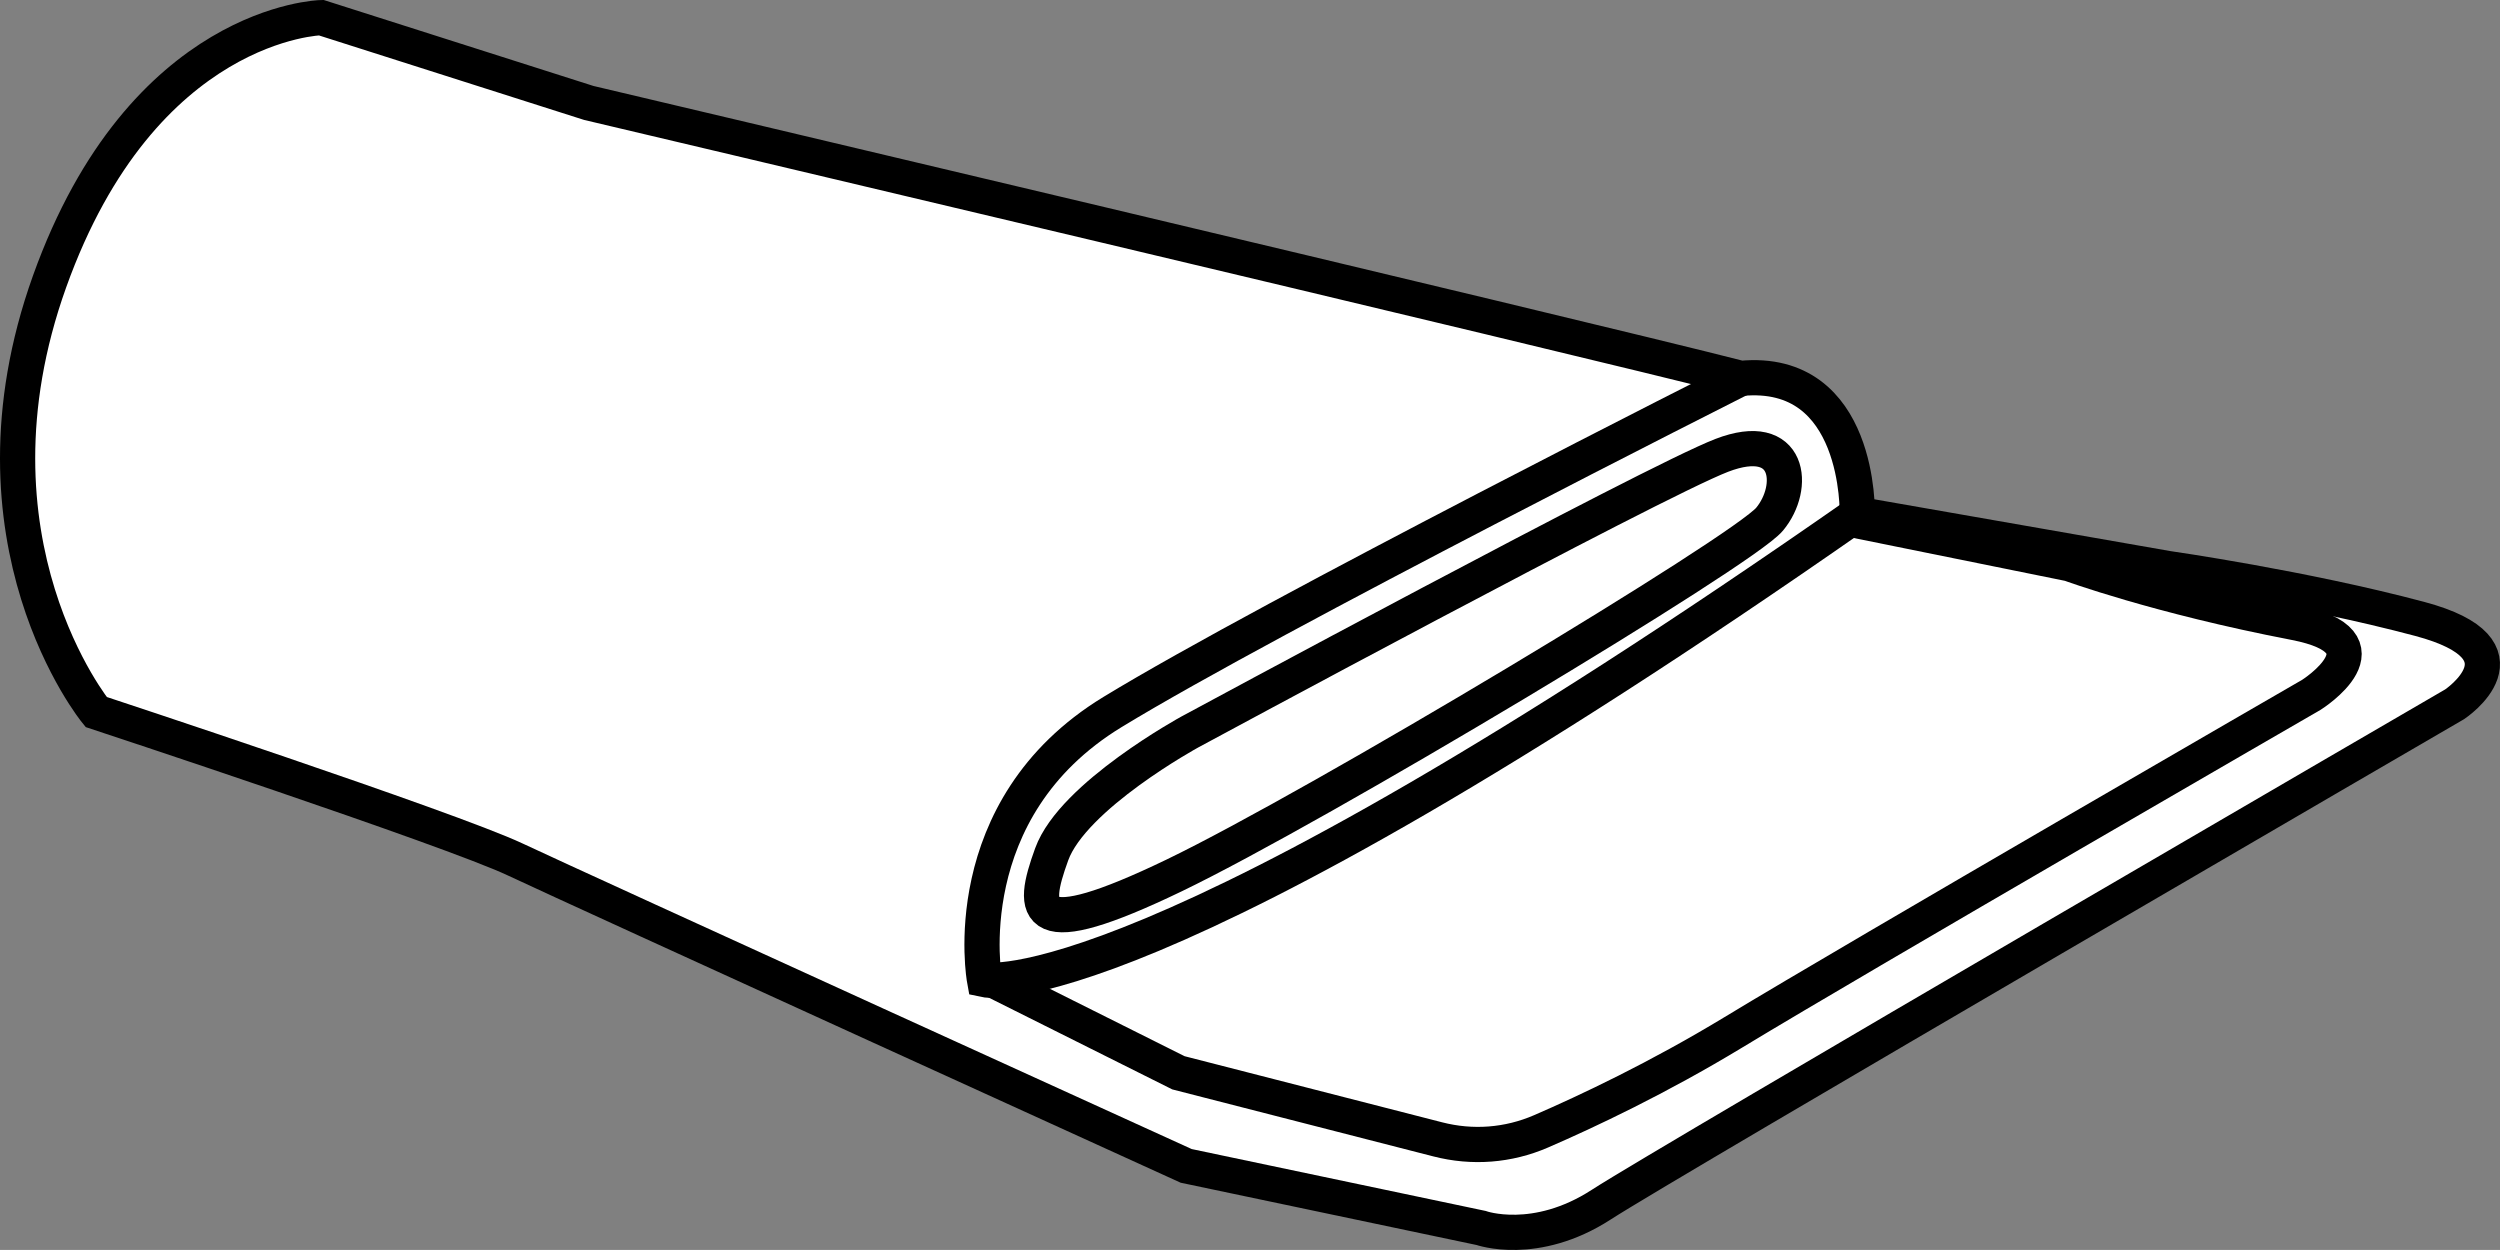 <?xml version="1.0" encoding="iso-8859-1"?>
<!-- Generator: Adobe Illustrator 28.1.0, SVG Export Plug-In . SVG Version: 6.00 Build 0)  -->
<svg version="1.1" id="image" xmlns="http://www.w3.org/2000/svg" xmlns:xlink="http://www.w3.org/1999/xlink" x="0px" y="0px"
	 width="56.8px" height="28.399px" viewBox="0 0 56.8 28.399" enable-background="new 0 0 56.8 28.399" xml:space="preserve">
<rect x="0" y="0" width="56.8" height="28.399" fill="#808080" stroke="none"/>
<path fill="#FFFFFF" d="M2.164,16.14l8.669,2.98l16.119,7.314l7.992,1.49l20.453-11.784c0,0,2.167-1.625-1.49-2.303
	s-11.784-2.167-11.784-2.167s0.542-3.251-3.115-3.115c-4.335-0.948-26.142-6.231-26.142-6.231l-5.689-1.896
	c0,0-5.012,0.813-6.366,7.043S2.164,16.14,2.164,16.14z"/>
<path fill="none" stroke="#000000" stroke-width="0.8" stroke-miterlimit="10" d="M2.185,16.177c0,0,8.02,2.644,9.518,3.349
	s15.247,6.963,15.247,6.963l6.698,1.41c0,0,1.234,0.441,2.732-0.529c1.498-0.97,19.39-11.369,19.39-11.369
	s1.851-1.234-0.793-1.939c-2.644-0.705-5.729-1.146-5.729-1.146l-7.051-1.234c0,0,0.088-3.349-2.644-3.085
	c-3.79-0.97-26.176-6.258-26.176-6.258L7.296,0.401c0,0-4.054,0.088-6.169,5.993S2.185,16.177,2.185,16.177z"/>
<path fill="none" stroke="#000000" stroke-width="0.8" stroke-miterlimit="10" d="M22.614,22.294l4.16,2.08l5.891,1.512
	c0.787,0.203,1.602,0.141,2.348-0.182c1.044-0.452,2.661-1.214,4.37-2.25c2.908-1.763,13.132-7.668,13.132-7.668
	s1.906-1.202-0.386-1.642c-3.107-0.598-5.106-1.334-5.106-1.334l-5.169-1.048"/>
<line fill="none" stroke="#000000" stroke-width="0.8" stroke-miterlimit="10" x1="22.191" y1="22.082" x2="22.614" y2="22.294"/>
<path fill="none" stroke="#000000" stroke-width="0.8" stroke-miterlimit="10" d="M39.553,8.598
	c0,0-10.664,5.376-14.278,7.58s-2.908,6.081-2.908,6.081s3.553,0.79,19.83-10.576"/>
<path fill="none" stroke="#000000" stroke-width="0.8" stroke-miterlimit="10" d="M27.036,16.629c0,0-2.658,1.45-3.141,2.779
	c-0.483,1.329-0.483,2.054,2.779,0.483s12.927-7.37,13.531-8.095s0.483-2.054-1.087-1.45
	C37.547,10.951,27.036,16.629,27.036,16.629z"/>
</svg>
